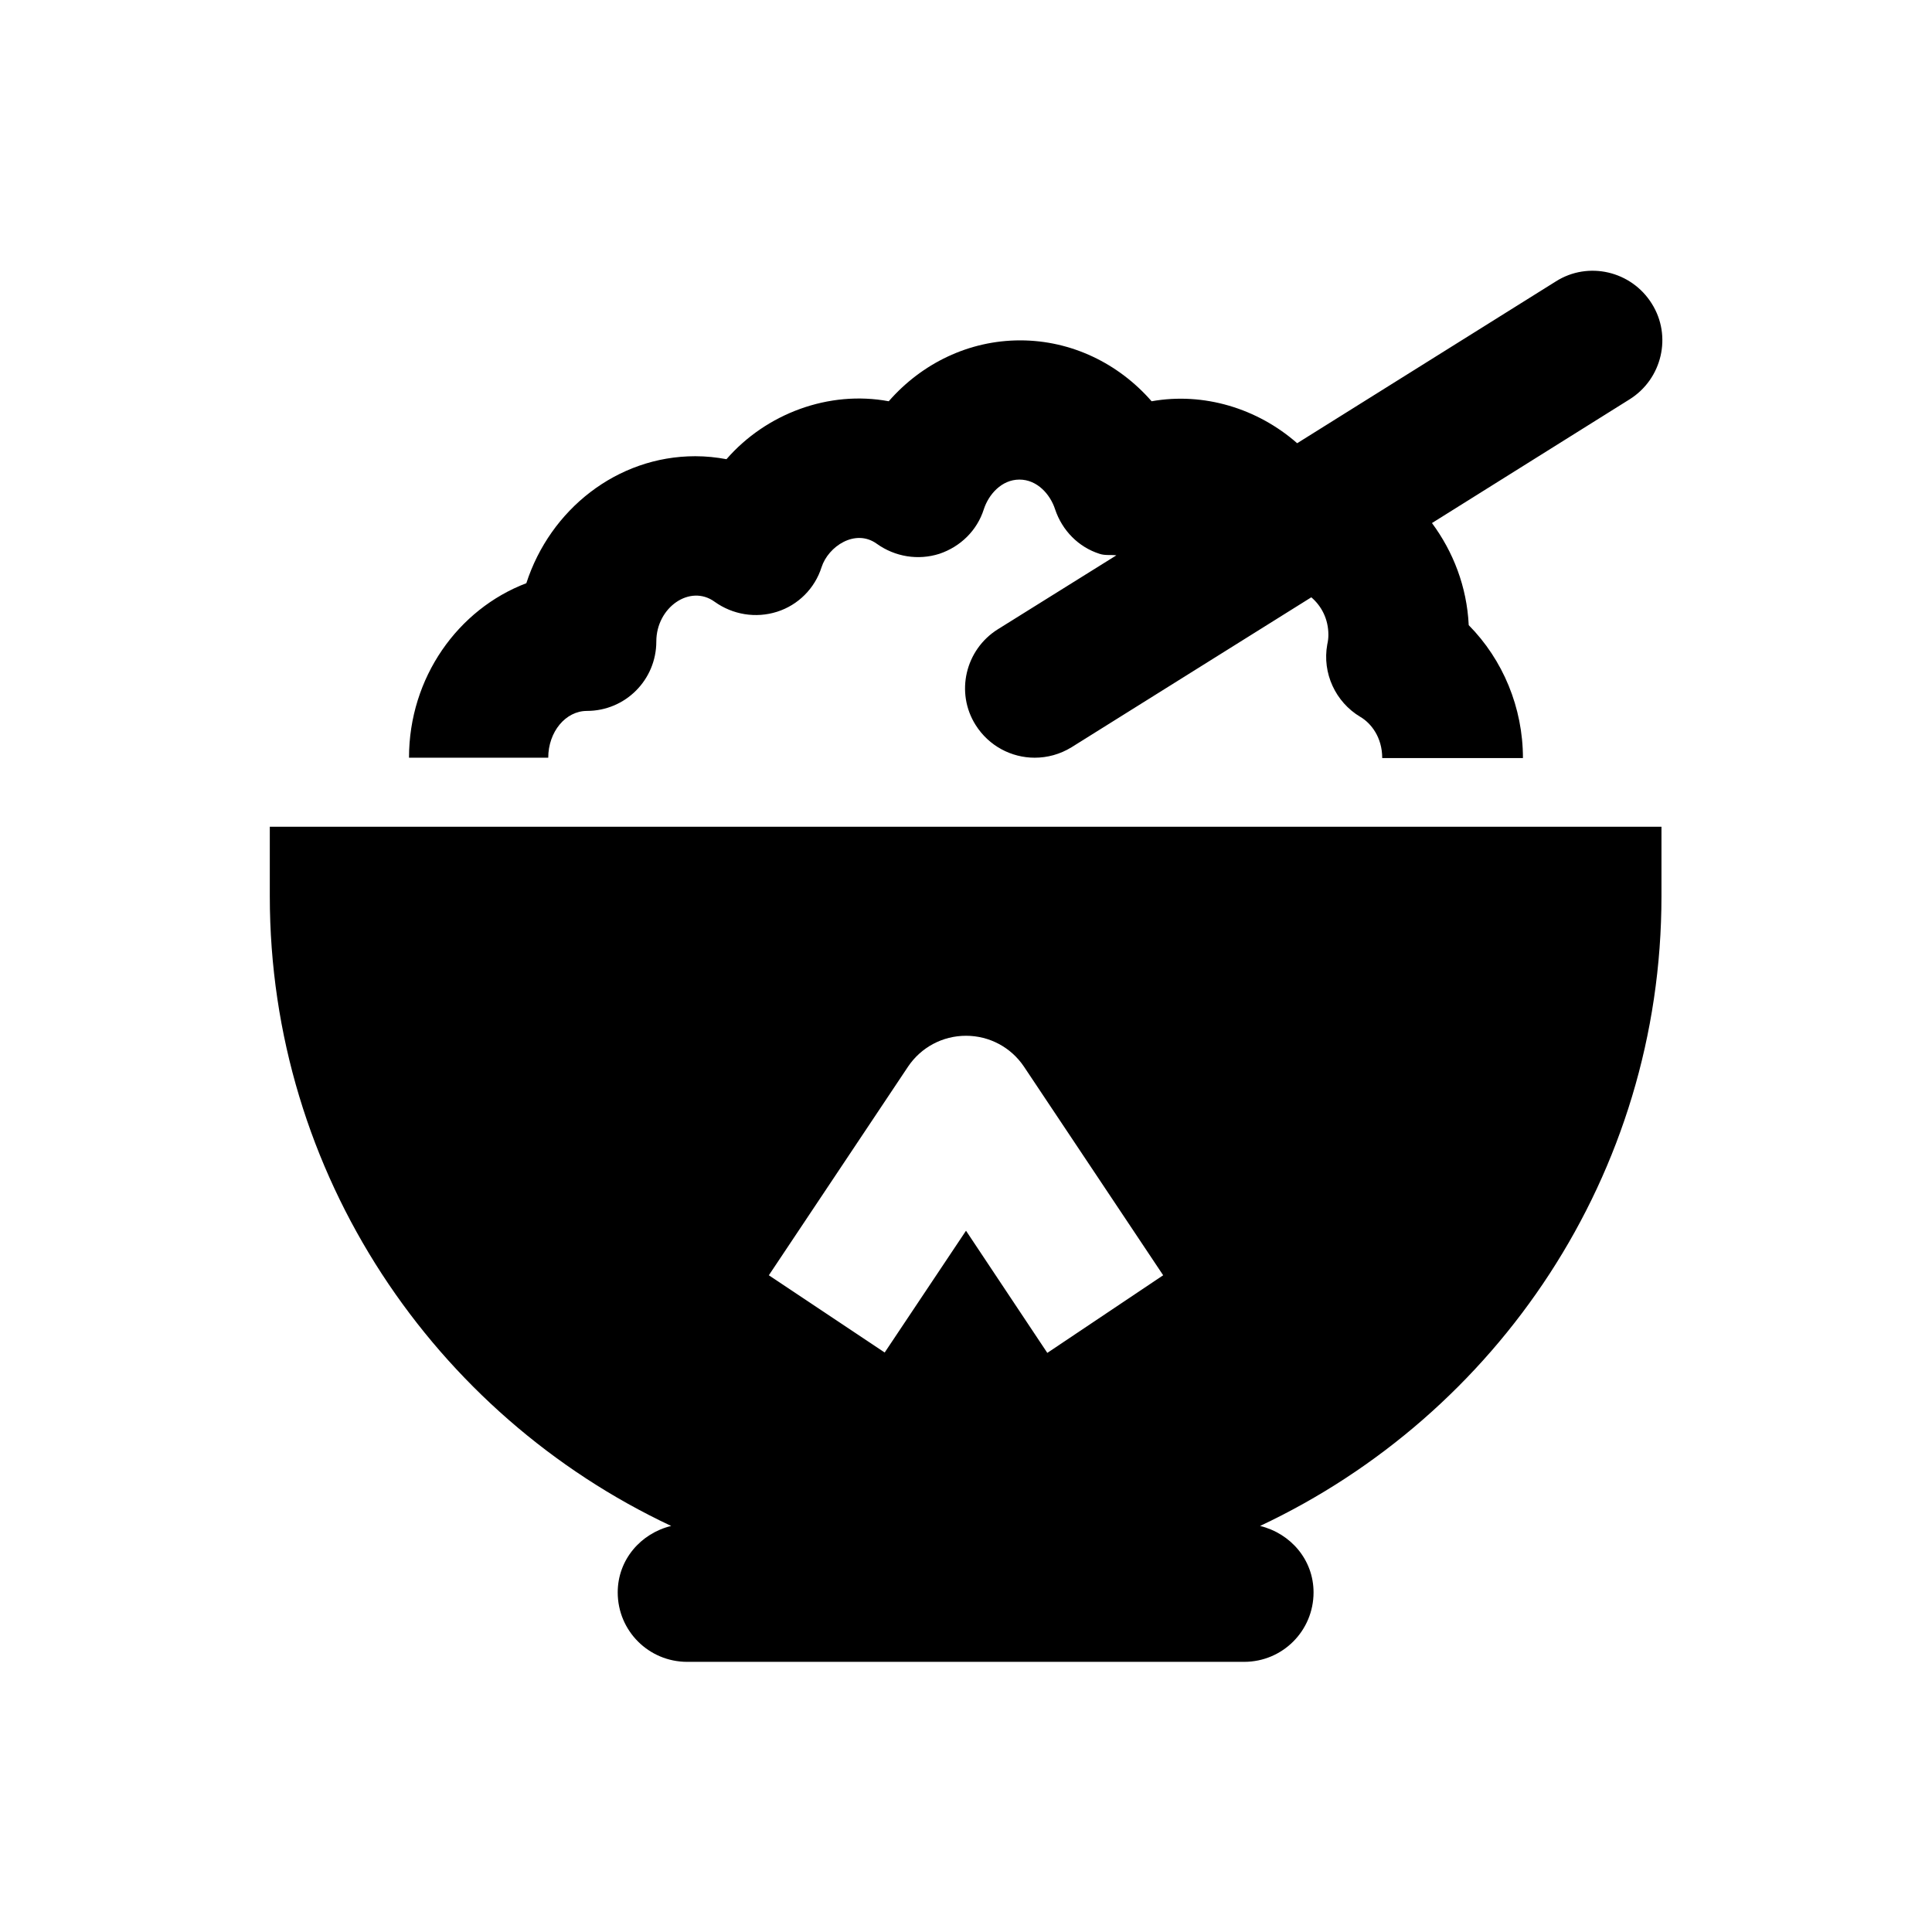 <?xml version="1.0" encoding="UTF-8"?>
<!-- Uploaded to: ICON Repo, www.svgrepo.com, Generator: ICON Repo Mixer Tools -->
<svg fill="#000000" width="800px" height="800px" version="1.1" viewBox="144 144 512 512" xmlns="http://www.w3.org/2000/svg">
 <g>
  <path d="m299.53 332.4c10.234 0 18.402-8.266 18.402-18.402 0-9.055 8.953-15.254 15.449-10.527 4.82 3.445 10.922 4.43 16.531 2.656 5.609-1.77 10.035-6.199 11.809-11.809 1.77-5.512 8.953-10.332 14.66-6.199 4.82 3.445 10.922 4.43 16.531 2.656 5.609-1.871 10.035-6.199 11.809-11.809 1.277-3.938 4.723-7.871 9.445-7.871 4.723 0 8.168 3.938 9.445 7.871 1.871 5.609 6.199 10.035 11.809 11.809 1.477 0.492 2.953 0.195 4.43 0.395l-31.391 19.582c-8.66 5.41-11.316 16.828-5.902 25.387 3.543 5.609 9.543 8.66 15.645 8.66 3.344 0 6.691-0.887 9.742-2.754l63.566-39.754c2.656 2.262 4.527 5.707 4.527 9.938 0 0.887-0.098 1.672-0.297 2.559-1.379 7.578 2.164 15.254 8.758 19.188 2.856 1.672 5.805 5.41 5.805 10.922h37.293c0-13.383-5.312-26.074-14.367-35.227-0.492-10.234-4.133-19.484-9.742-27.059l52.348-32.766c8.66-5.41 11.316-16.828 5.902-25.387-5.41-8.66-16.828-11.316-25.387-5.902l-68.586 42.902c-10.527-9.25-24.797-13.578-38.574-11.121-8.758-10.035-21.254-16.137-34.832-16.137s-26.074 6.102-34.832 16.137c-15.844-2.953-32.473 3.246-43 15.352-2.656-0.492-5.41-0.789-8.266-0.789-20.762 0-38.473 14.168-44.773 33.652-18.105 6.887-31.094 24.992-31.094 46.25h36.898c0.004-6.894 4.629-12.402 10.238-12.402z"/>
  <path d="m215.5 363.1v18.402c0 73.801 43.691 137.46 106.37 166.89-8.07 1.969-14.168 8.953-14.168 17.613 0 10.234 8.266 18.402 18.402 18.402h147.6c10.234 0 18.402-8.266 18.402-18.402 0-8.66-6.102-15.645-14.168-17.613 62.781-29.52 106.37-93.086 106.37-166.89v-18.402zm206.05 139.43-21.547-32.375-21.551 32.273-30.699-20.469 36.898-55.301c3.445-5.117 9.152-8.168 15.352-8.168s11.906 3.051 15.352 8.168l36.898 55.301z"/>
 </g>
</svg>